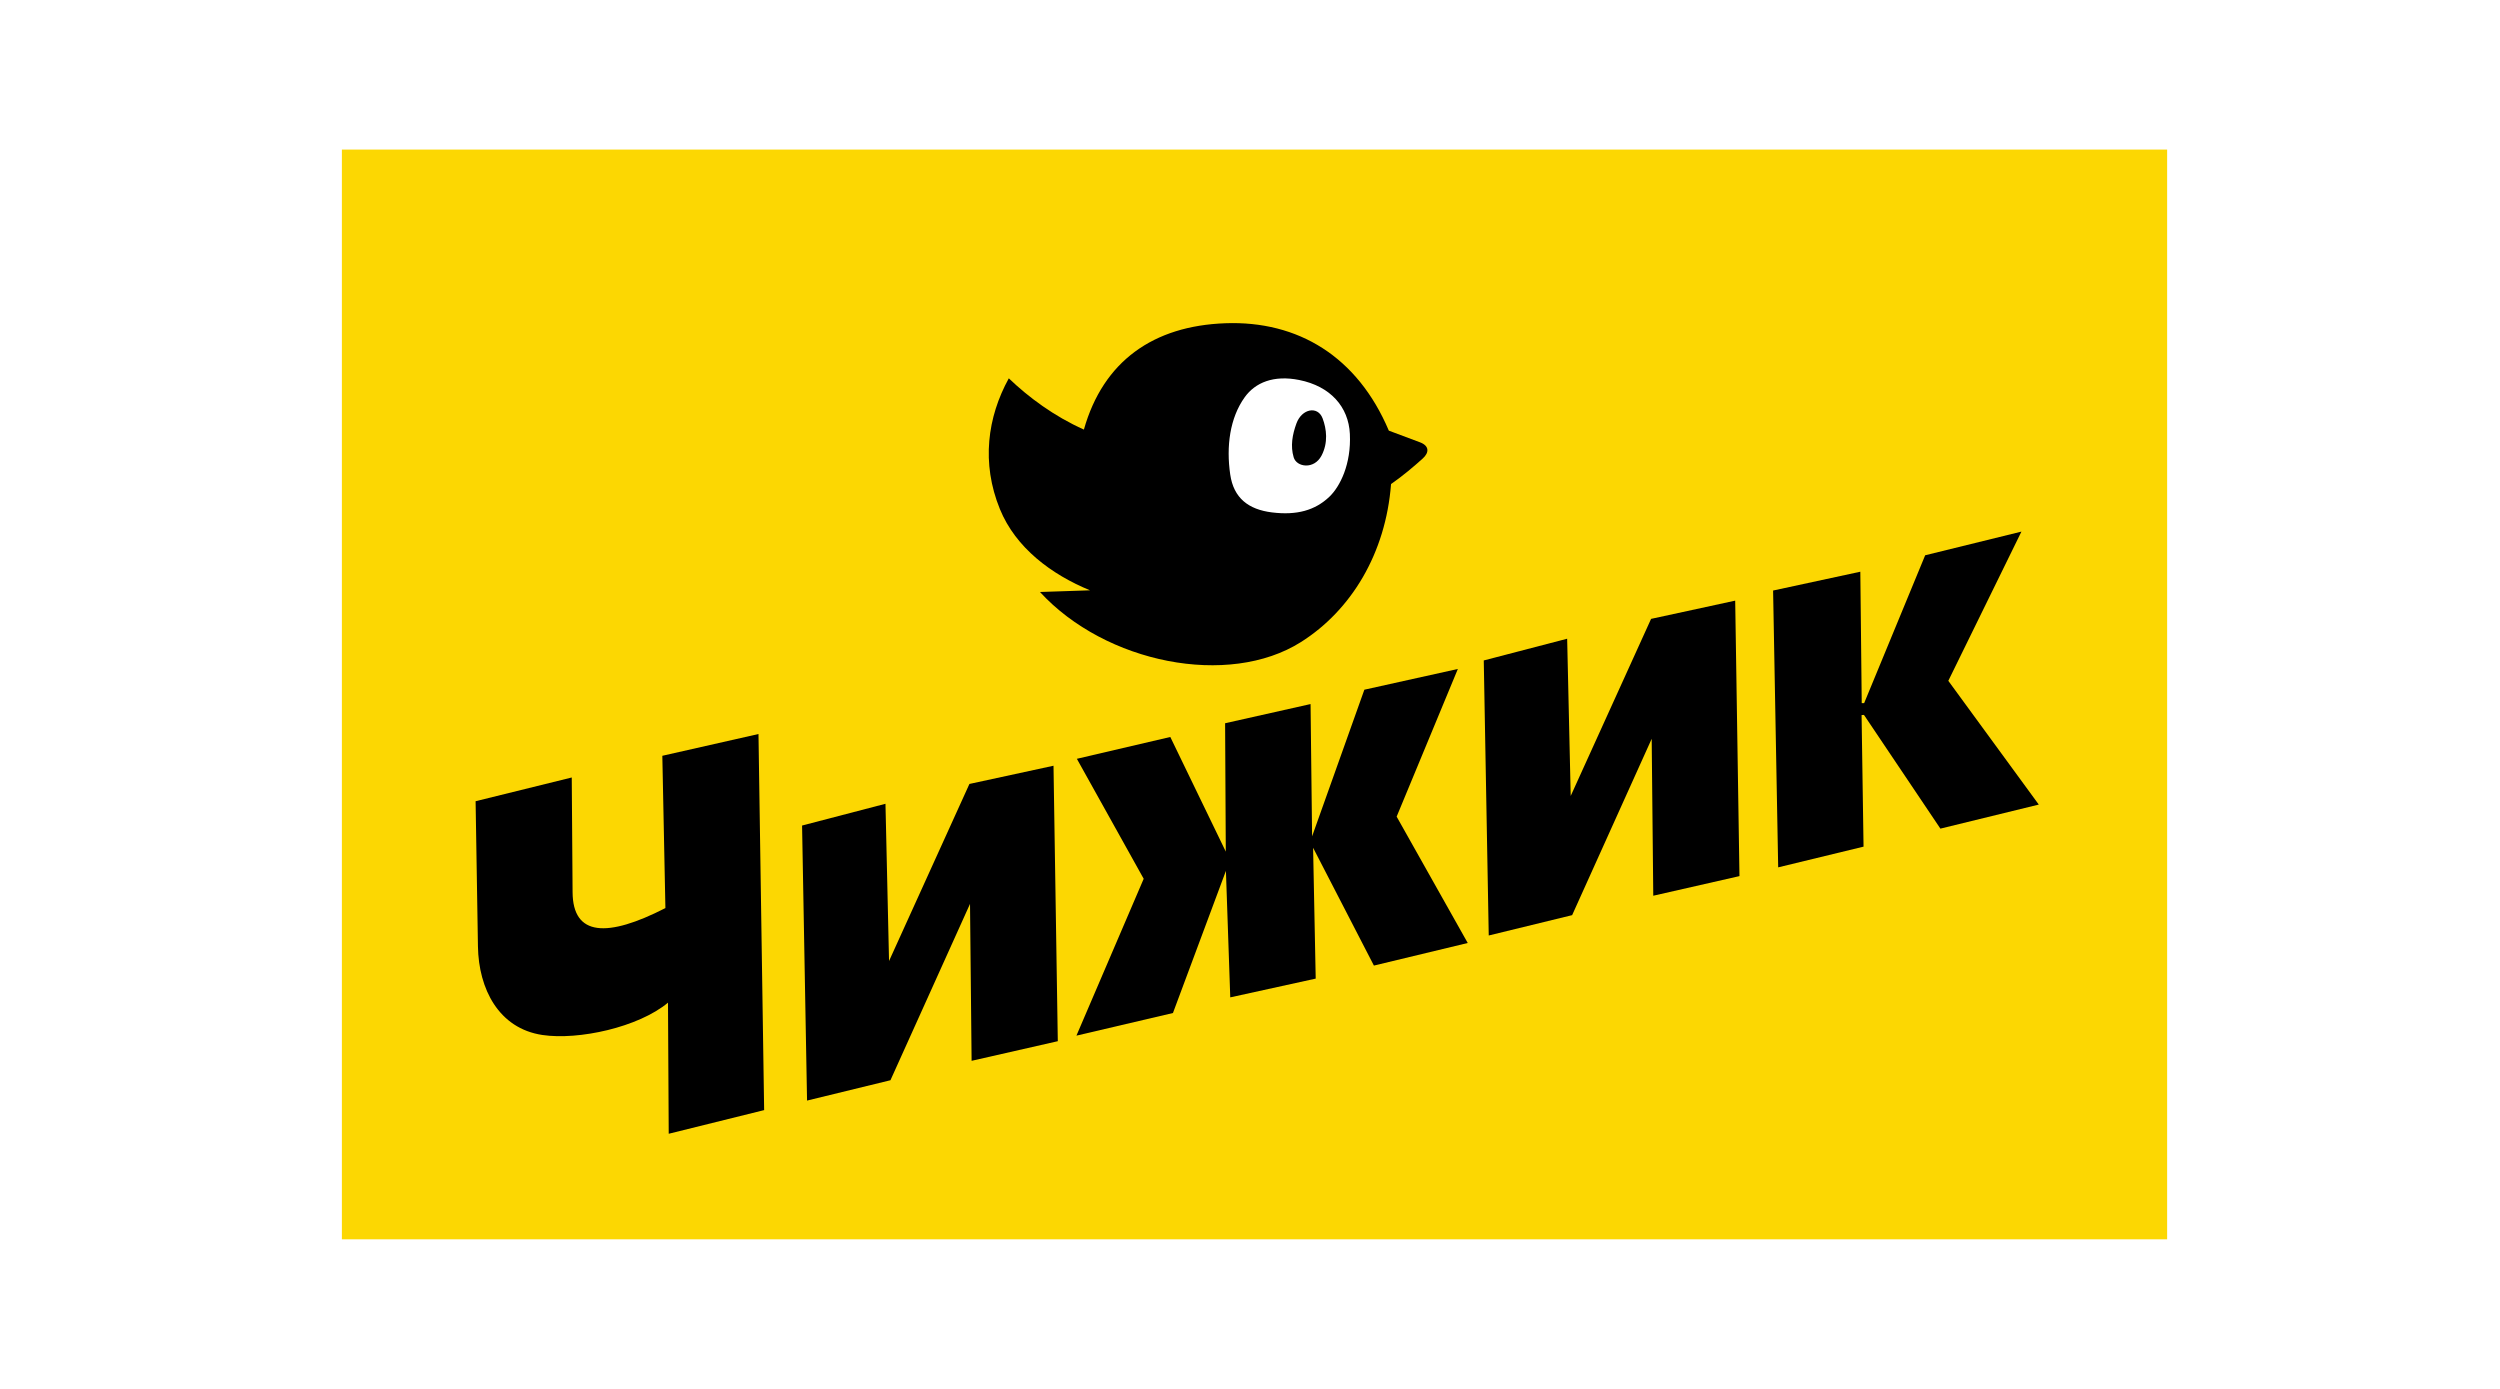 <?xml version="1.0" encoding="UTF-8"?> <svg xmlns="http://www.w3.org/2000/svg" width="117" height="65" viewBox="0 0 117 65" fill="none"><path d="M0 0H117V65H0V0Z" fill="white"></path><path fill-rule="evenodd" clip-rule="evenodd" d="M16 7V58H101.422V7H16Z" fill="#FCD702"></path><path fill-rule="evenodd" clip-rule="evenodd" d="M47.212 17.706C48.138 18.593 49.332 19.482 50.726 20.104C51.634 16.895 53.984 15.251 57.341 15.128C60.751 15.002 63.531 16.688 64.997 20.154L66.456 20.7C66.897 20.866 66.891 21.181 66.586 21.456C66.155 21.843 65.672 22.256 65.101 22.654C64.852 25.902 63.235 28.564 60.883 30.049C57.497 32.187 51.738 31.043 48.67 27.705C50.232 27.653 51.014 27.627 51.014 27.627C49.205 26.886 47.533 25.637 46.795 23.825C45.916 21.668 46.211 19.524 47.212 17.706Z" fill="black"></path><path fill-rule="evenodd" clip-rule="evenodd" d="M58.252 18.591C58.746 17.903 59.607 17.543 60.804 17.784C62.261 18.076 63.113 19.037 63.174 20.309C63.243 21.726 62.71 22.779 62.211 23.252C61.547 23.881 60.696 24.126 59.529 23.981C58.425 23.844 57.736 23.309 57.575 22.21C57.383 20.895 57.554 19.565 58.252 18.591Z" fill="white"></path><path fill-rule="evenodd" clip-rule="evenodd" d="M60.544 21.403C60.386 20.872 60.482 20.342 60.674 19.815C60.926 19.125 61.673 18.982 61.898 19.58C62.084 20.074 62.165 20.719 61.846 21.325C61.499 21.984 60.682 21.869 60.544 21.403Z" fill="black"></path><path fill-rule="evenodd" clip-rule="evenodd" d="M31.141 42.498L30.997 35.371L35.497 34.352L35.762 51.953L31.296 53.06L31.262 46.924C29.876 48.081 27.071 48.688 25.388 48.438C23.335 48.133 22.399 46.274 22.368 44.296L22.258 37.497L26.758 36.386L26.797 41.759C26.811 43.821 28.416 43.893 31.141 42.498Z" fill="black"></path><path fill-rule="evenodd" clip-rule="evenodd" d="M37.537 38.635L41.44 37.617L41.607 44.976L45.369 36.689L49.304 35.836L49.505 48.728L45.471 49.646L45.397 42.302L41.673 50.555L37.77 51.507L37.537 38.635Z" fill="black"></path><path fill-rule="evenodd" clip-rule="evenodd" d="M61.334 32.95L61.406 39.141L63.852 32.278L68.228 31.307L65.363 38.218L68.69 44.132L64.299 45.189L61.453 39.675L61.575 45.799L57.576 46.677L57.373 40.756L54.894 47.409L50.377 48.468L53.525 41.127L50.397 35.512L54.77 34.49L57.367 39.856L57.335 33.848L61.334 32.95Z" fill="black"></path><path fill-rule="evenodd" clip-rule="evenodd" d="M87.129 32.907H87.242L90.098 25.987L94.603 24.879L91.181 31.862L95.415 37.654L90.811 38.78L87.234 33.458L87.122 33.465L87.214 39.623L83.219 40.592L82.981 27.637L87.063 26.756L87.129 32.907Z" fill="black"></path><path fill-rule="evenodd" clip-rule="evenodd" d="M69.44 30.909L73.343 29.892L73.509 37.25L77.271 28.963L81.207 28.11L81.407 41.002L77.373 41.92L77.299 34.576L73.576 42.829L69.673 43.781L69.44 30.909Z" fill="black"></path></svg> 